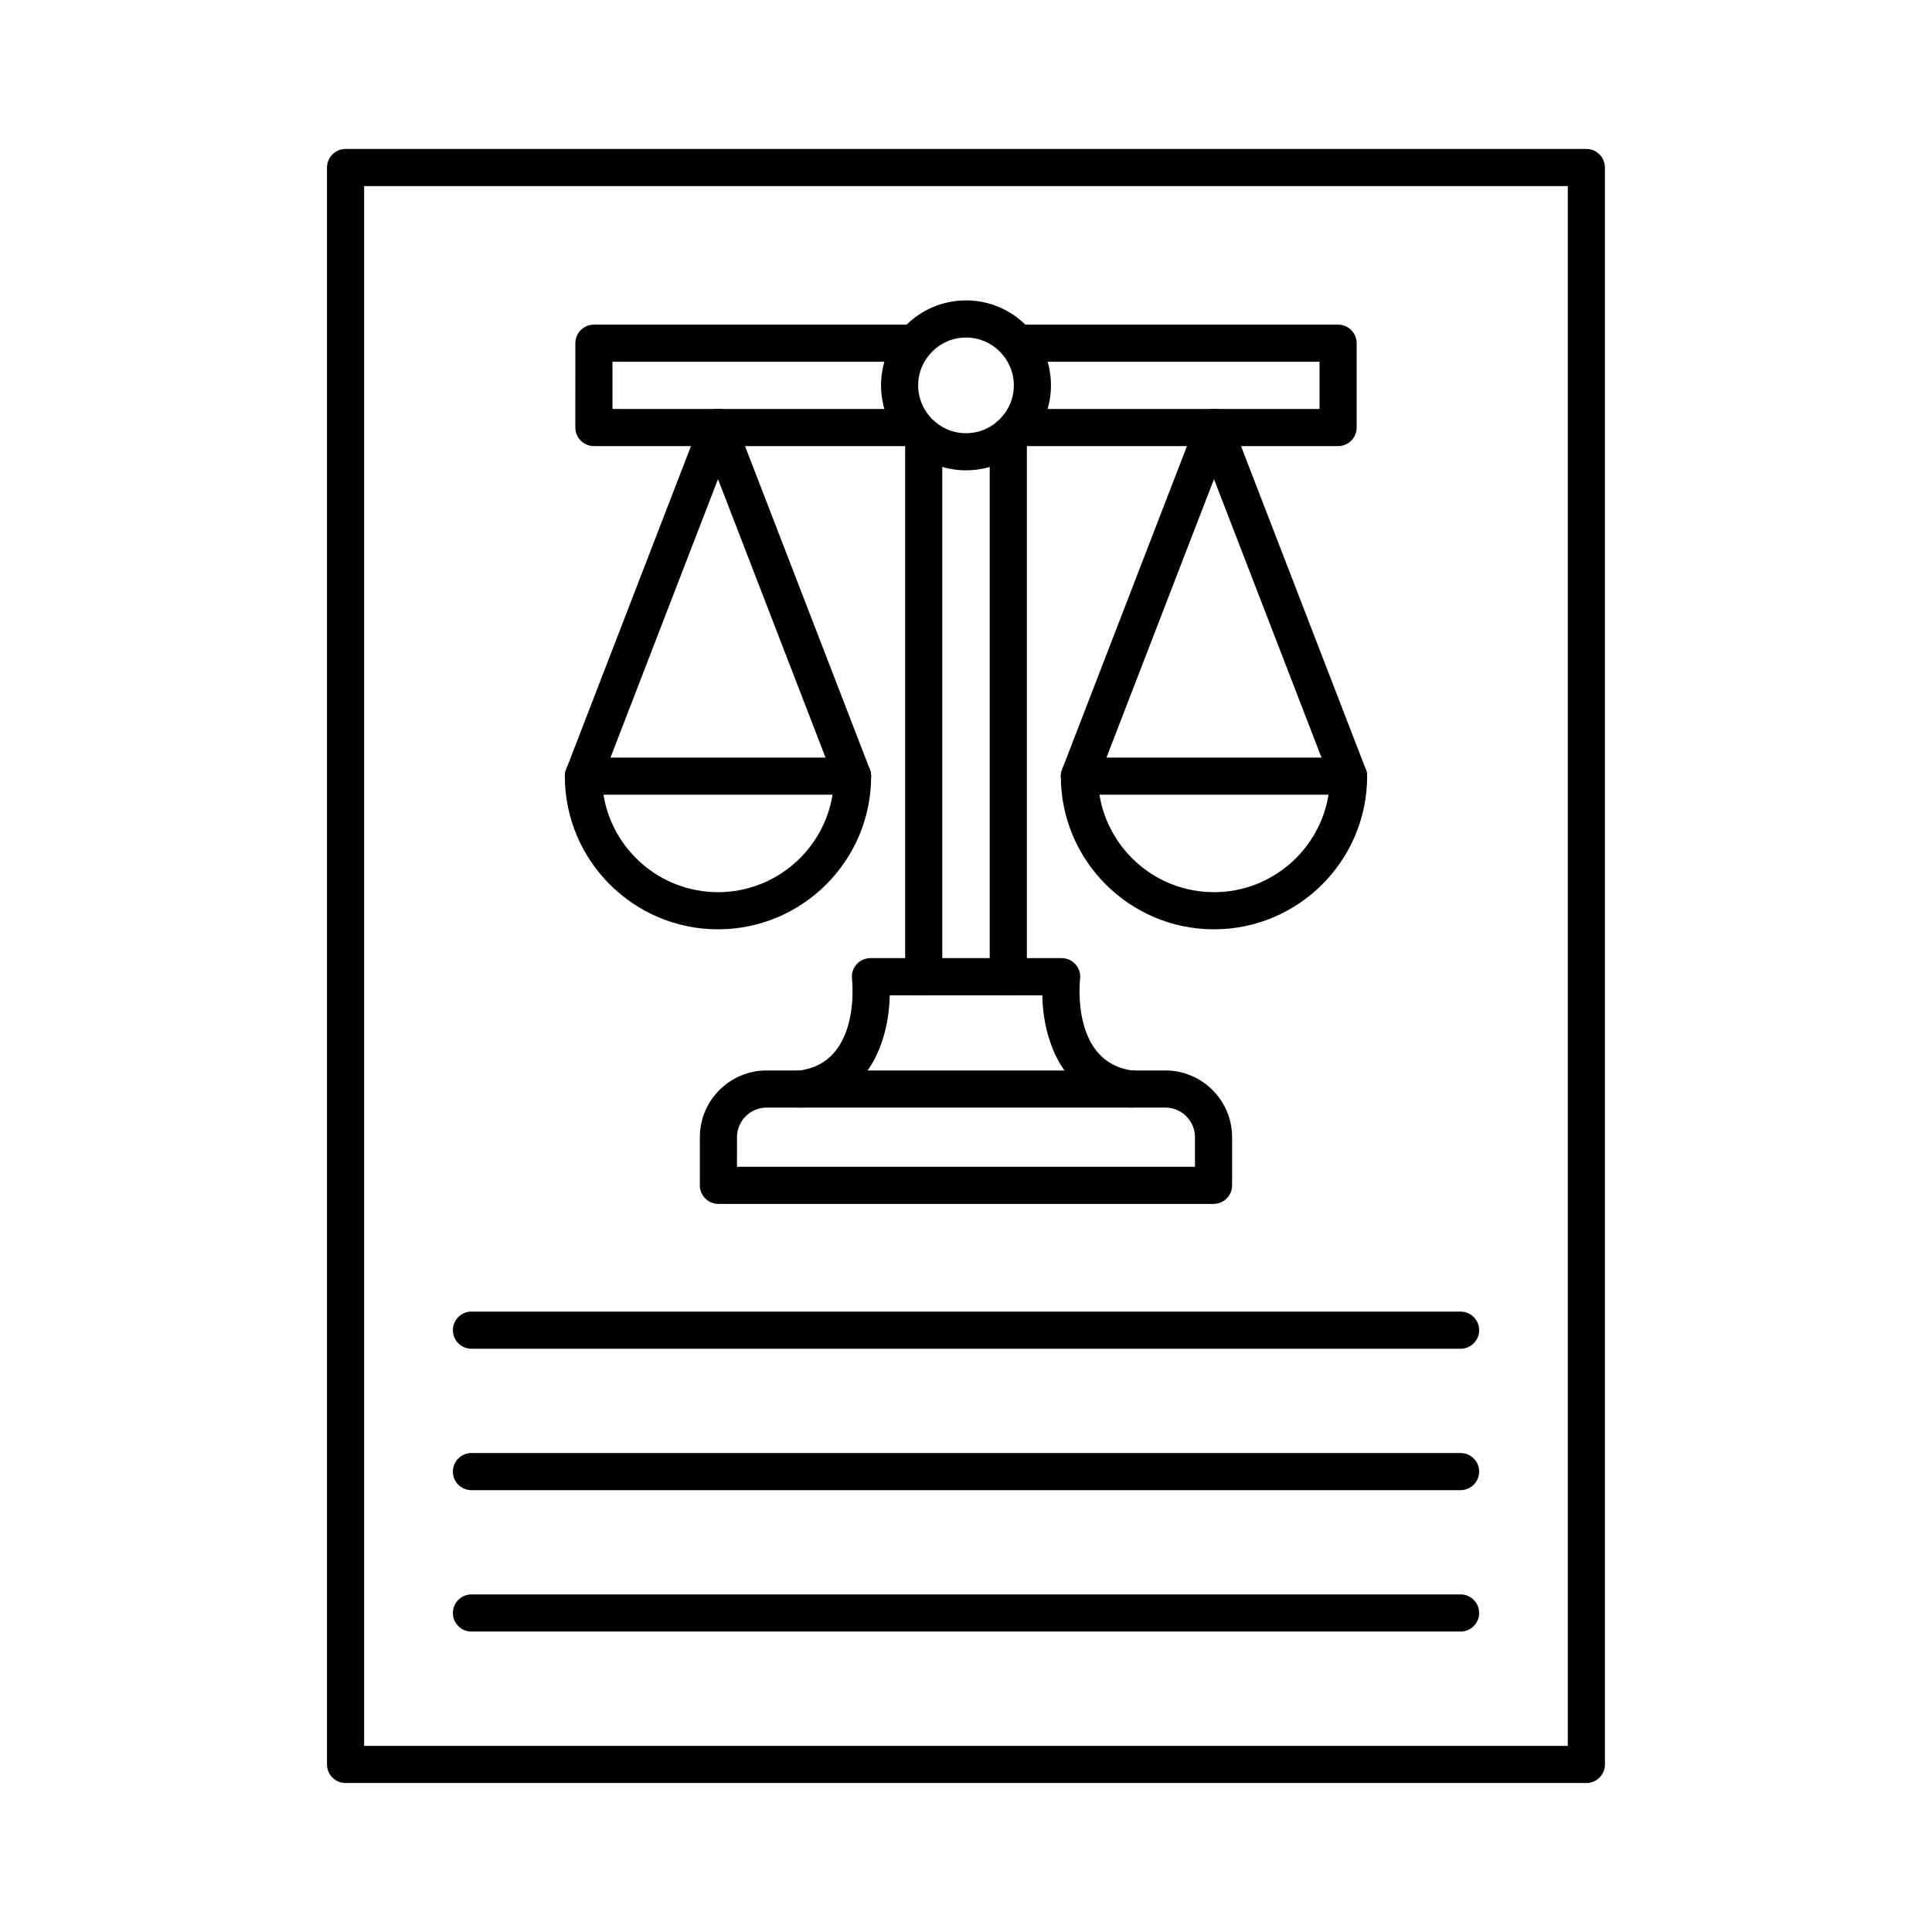<?xml version="1.0" encoding="UTF-8"?>
<!-- Uploaded to: SVG Find, www.svgrepo.com, Generator: SVG Find Mixer Tools -->
<svg fill="#000000" width="800px" height="800px" version="1.1" viewBox="144 144 512 512" xmlns="http://www.w3.org/2000/svg">
 <g>
  <path d="m564.41 616.52h-328.83c-2.715 0-4.922-2.203-4.922-4.922v-423.2c0-2.715 2.203-4.922 4.922-4.922h328.82c2.715 0 4.922 2.203 4.922 4.922v423.2c0.008 2.715-2.195 4.922-4.914 4.922zm-323.91-9.84h318.98v-413.36h-318.98z"/>
  <path d="m465.6 463.05h-131.21c-2.715 0-4.922-2.203-4.922-4.922v-12.762c0-9.75 7.93-17.684 17.684-17.684h105.68c9.75 0 17.684 7.93 17.684 17.684v12.762c0 2.727-2.207 4.922-4.922 4.922zm-126.29-9.84h121.37v-7.844c0-4.328-3.523-7.844-7.844-7.844h-105.68c-4.328 0-7.844 3.523-7.844 7.844z"/>
  <path d="m443.67 437.53c-0.195 0-0.402-0.012-0.609-0.039-17.762-2.195-22.613-18.203-22.848-29.727h-40.414c-0.246 11.523-5.098 27.531-22.848 29.727-2.707 0.336-5.156-1.586-5.492-4.281-0.336-2.695 1.586-5.156 4.281-5.492 16.117-1.996 14.199-22.84 14.051-24.273-0.02-0.195-0.039-0.402-0.039-0.609 0-2.715 2.203-4.922 4.922-4.922h50.676c1.406 0 2.746 0.602 3.672 1.652 0.934 1.055 1.379 2.449 1.211 3.836-0.098 0.895-2.301 22.289 14.043 24.316 2.695 0.336 4.613 2.793 4.281 5.492-0.32 2.5-2.438 4.32-4.887 4.32z"/>
  <path d="m411.21 407.76c-2.715 0-4.922-2.203-4.922-4.922v-143.15c0-2.715 2.203-4.922 4.922-4.922 2.715 0 4.922 2.203 4.922 4.922v143.16c-0.004 2.703-2.207 4.906-4.922 4.906zm-22.418 0c-2.715 0-4.922-2.203-4.922-4.922l0.004-143.15c0-2.715 2.203-4.922 4.922-4.922 2.715 0 4.922 2.203 4.922 4.922v143.16c-0.004 2.703-2.207 4.906-4.926 4.906z"/>
  <path d="m400 268.64c-12.418 0-22.516-10.098-22.516-22.516 0-12.418 10.098-22.516 22.516-22.516s22.516 10.098 22.516 22.516c-0.004 12.41-10.098 22.516-22.516 22.516zm0-35.188c-6.988 0-12.676 5.688-12.676 12.676 0 6.988 5.688 12.676 12.676 12.676s12.676-5.688 12.676-12.676c-0.004-6.988-5.691-12.676-12.676-12.676z"/>
  <path d="m298.61 354.61c-0.59 0-1.191-0.109-1.77-0.336-2.539-0.973-3.797-3.828-2.812-6.356l35.672-92.387c0.973-2.539 3.828-3.797 6.356-2.812 2.539 0.984 3.797 3.828 2.812 6.367l-35.672 92.387c-0.746 1.945-2.606 3.137-4.586 3.137z"/>
  <path d="m369.95 354.61c-1.977 0-3.836-1.199-4.594-3.148l-35.672-92.387c-0.973-2.539 0.285-5.383 2.812-6.367 2.527-0.984 5.383 0.285 6.356 2.812l35.672 92.387c0.973 2.539-0.285 5.383-2.812 6.356-0.57 0.25-1.168 0.348-1.762 0.348z"/>
  <path d="m334.28 390.28c-22.375 0-40.59-18.203-40.59-40.59 0-2.715 2.203-4.922 4.922-4.922h71.332c2.715 0 4.922 2.203 4.922 4.922 0.004 22.387-18.211 40.59-40.586 40.59zm-30.355-35.672c2.363 14.621 15.074 25.828 30.355 25.828s27.996-11.207 30.355-25.828z"/>
  <path d="m430.05 354.61c-0.59 0-1.191-0.109-1.77-0.336-2.539-0.973-3.797-3.828-2.812-6.356l35.672-92.387c0.973-2.539 3.828-3.797 6.356-2.812 2.539 0.984 3.797 3.828 2.812 6.367l-35.672 92.387c-0.75 1.945-2.609 3.137-4.586 3.137z"/>
  <path d="m501.39 354.61c-1.977 0-3.836-1.199-4.594-3.148l-35.672-92.387c-0.973-2.539 0.285-5.383 2.812-6.367s5.383 0.285 6.356 2.812l35.672 92.387c0.973 2.539-0.285 5.383-2.812 6.356-0.57 0.25-1.172 0.348-1.762 0.348z"/>
  <path d="m465.72 390.28c-22.375 0-40.59-18.203-40.59-40.59 0-2.715 2.203-4.922 4.922-4.922h71.332c2.715 0 4.922 2.203 4.922 4.922 0.004 22.387-18.207 40.59-40.586 40.59zm-30.355-35.672c2.363 14.621 15.074 25.828 30.355 25.828s27.996-11.207 30.355-25.828z"/>
  <path d="m498.61 262.22h-85.02c-2.715 0-4.922-2.203-4.922-4.922 0-2.715 2.203-4.922 4.922-4.922h80.098v-12.504h-80.09c-2.715 0-4.922-2.203-4.922-4.922 0-2.715 2.203-4.922 4.922-4.922h85.008c2.715 0 4.922 2.203 4.922 4.922v22.348c0.004 2.727-2.203 4.922-4.918 4.922z"/>
  <path d="m386.41 262.22h-85.02c-2.715 0-4.922-2.203-4.922-4.922l0.004-22.344c0-2.715 2.203-4.922 4.922-4.922h85.008c2.715 0 4.922 2.203 4.922 4.922 0 2.715-2.203 4.922-4.922 4.922h-80.09v12.508h80.098c2.715 0 4.922 2.203 4.922 4.922-0.004 2.711-2.207 4.914-4.922 4.914z"/>
  <path d="m531.06 501.43h-262.12c-2.715 0-4.922-2.203-4.922-4.922 0-2.715 2.203-4.922 4.922-4.922h262.13c2.715 0 4.922 2.203 4.922 4.922s-2.215 4.922-4.93 4.922z"/>
  <path d="m531.06 538.91h-262.12c-2.715 0-4.922-2.203-4.922-4.922 0-2.715 2.203-4.922 4.922-4.922h262.13c2.715 0 4.922 2.203 4.922 4.922s-2.215 4.922-4.93 4.922z"/>
  <path d="m531.06 576.38h-262.12c-2.715 0-4.922-2.203-4.922-4.922 0-2.715 2.203-4.922 4.922-4.922h262.13c2.715 0 4.922 2.203 4.922 4.922 0 2.715-2.215 4.922-4.93 4.922z"/>
 </g>
</svg>